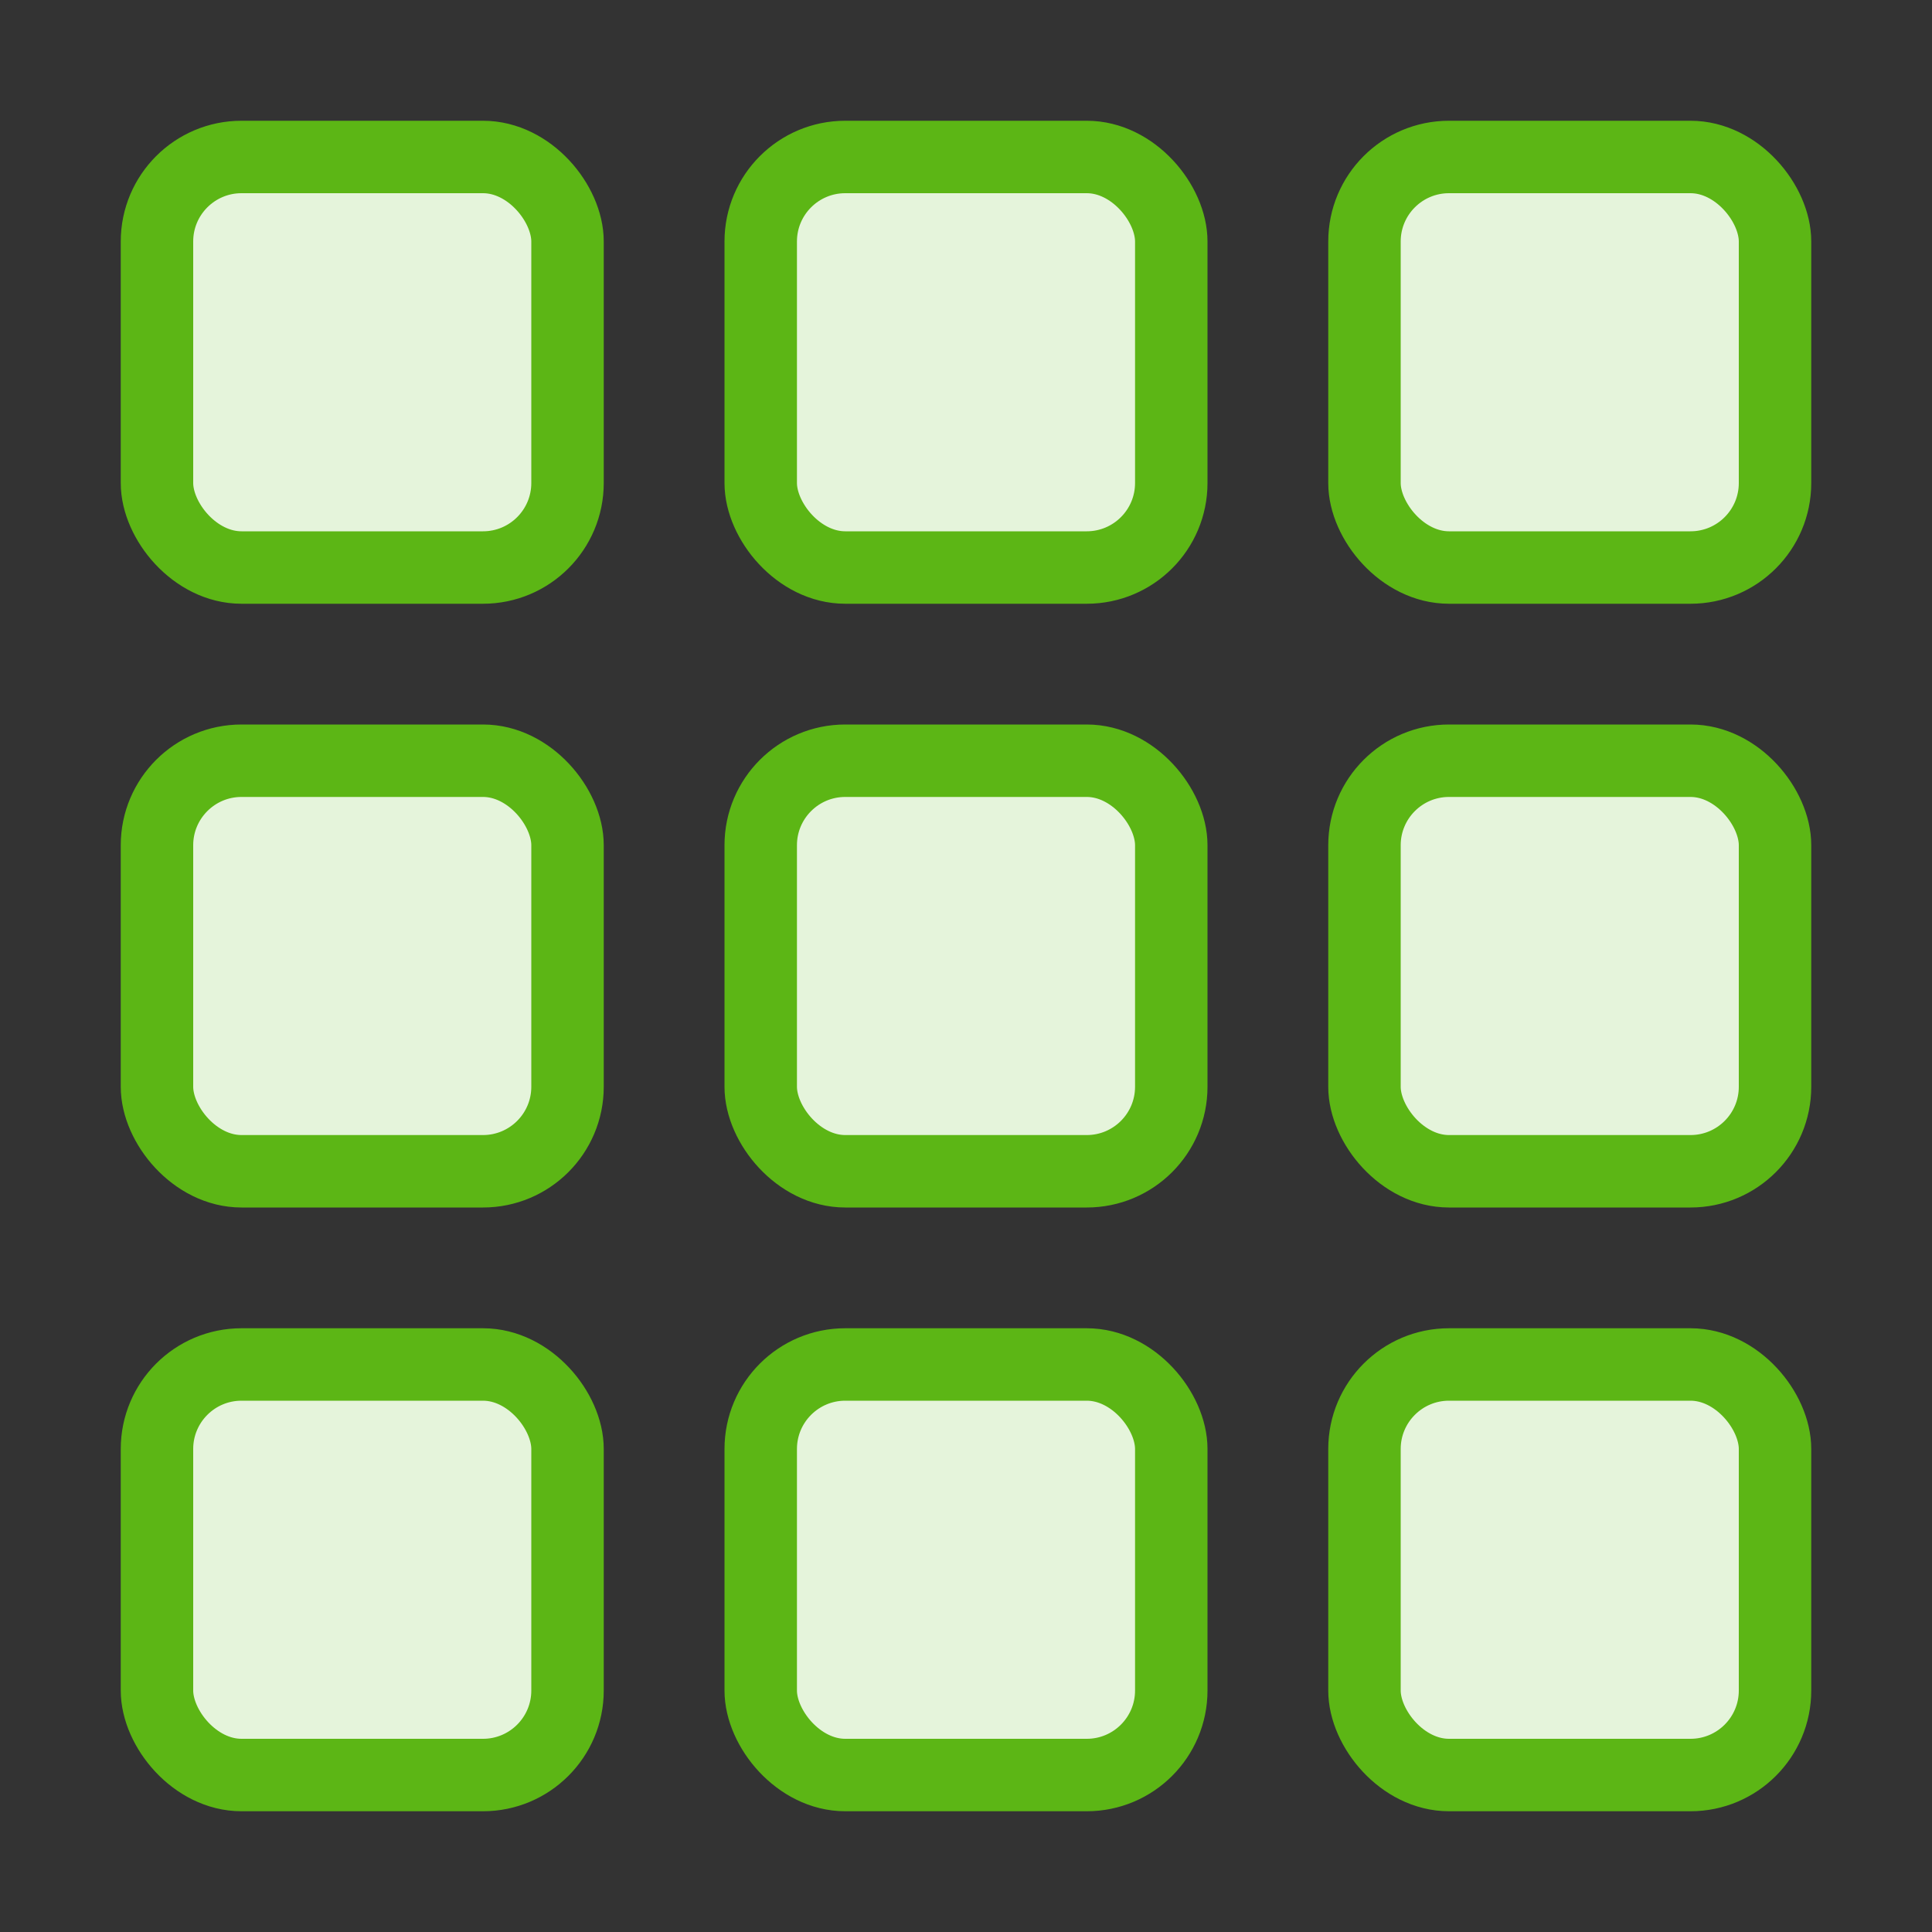 <svg width="24" height="24" viewBox="0 0 24 24" fill="none" xmlns="http://www.w3.org/2000/svg">
<rect x="0" y="0" width="24" height="24" fill="#333333" stroke="none"/>
<rect x="1.95" y="1.95" width="5.1" height="5.1" rx="1.05" fill="#E5F4DB" stroke="#5CB615" stroke-width="0.9"/>
<rect x="1.95" y="9.45" width="5.1" height="5.1" rx="1.05" fill="#E5F4DB" stroke="#5CB615" stroke-width="0.9"/>
<rect x="1.95" y="16.95" width="5.1" height="5.1" rx="1.05" fill="#E5F4DB" stroke="#5CB615" stroke-width="0.9"/>
<rect x="9.45" y="1.95" width="5.1" height="5.1" rx="1.05" fill="#E5F4DB" stroke="#5CB615" stroke-width="0.9"/>
<rect x="9.45" y="9.45" width="5.1" height="5.1" rx="1.05" fill="#E5F4DB" stroke="#5CB615" stroke-width="0.9"/>
<rect x="9.45" y="16.95" width="5.1" height="5.1" rx="1.05" fill="#E5F4DB" stroke="#5CB615" stroke-width="0.9"/>
<rect x="16.95" y="1.95" width="5.1" height="5.1" rx="1.05" fill="#E5F4DB" stroke="#5CB615" stroke-width="0.9"/>
<rect x="16.95" y="9.45" width="5.1" height="5.1" rx="1.05" fill="#E5F4DB" stroke="#5CB615" stroke-width="0.9"/>
<rect x="16.95" y="16.95" width="5.1" height="5.1" rx="1.05" fill="#E5F4DB" stroke="#5CB615" stroke-width="0.9"/>
</svg>
